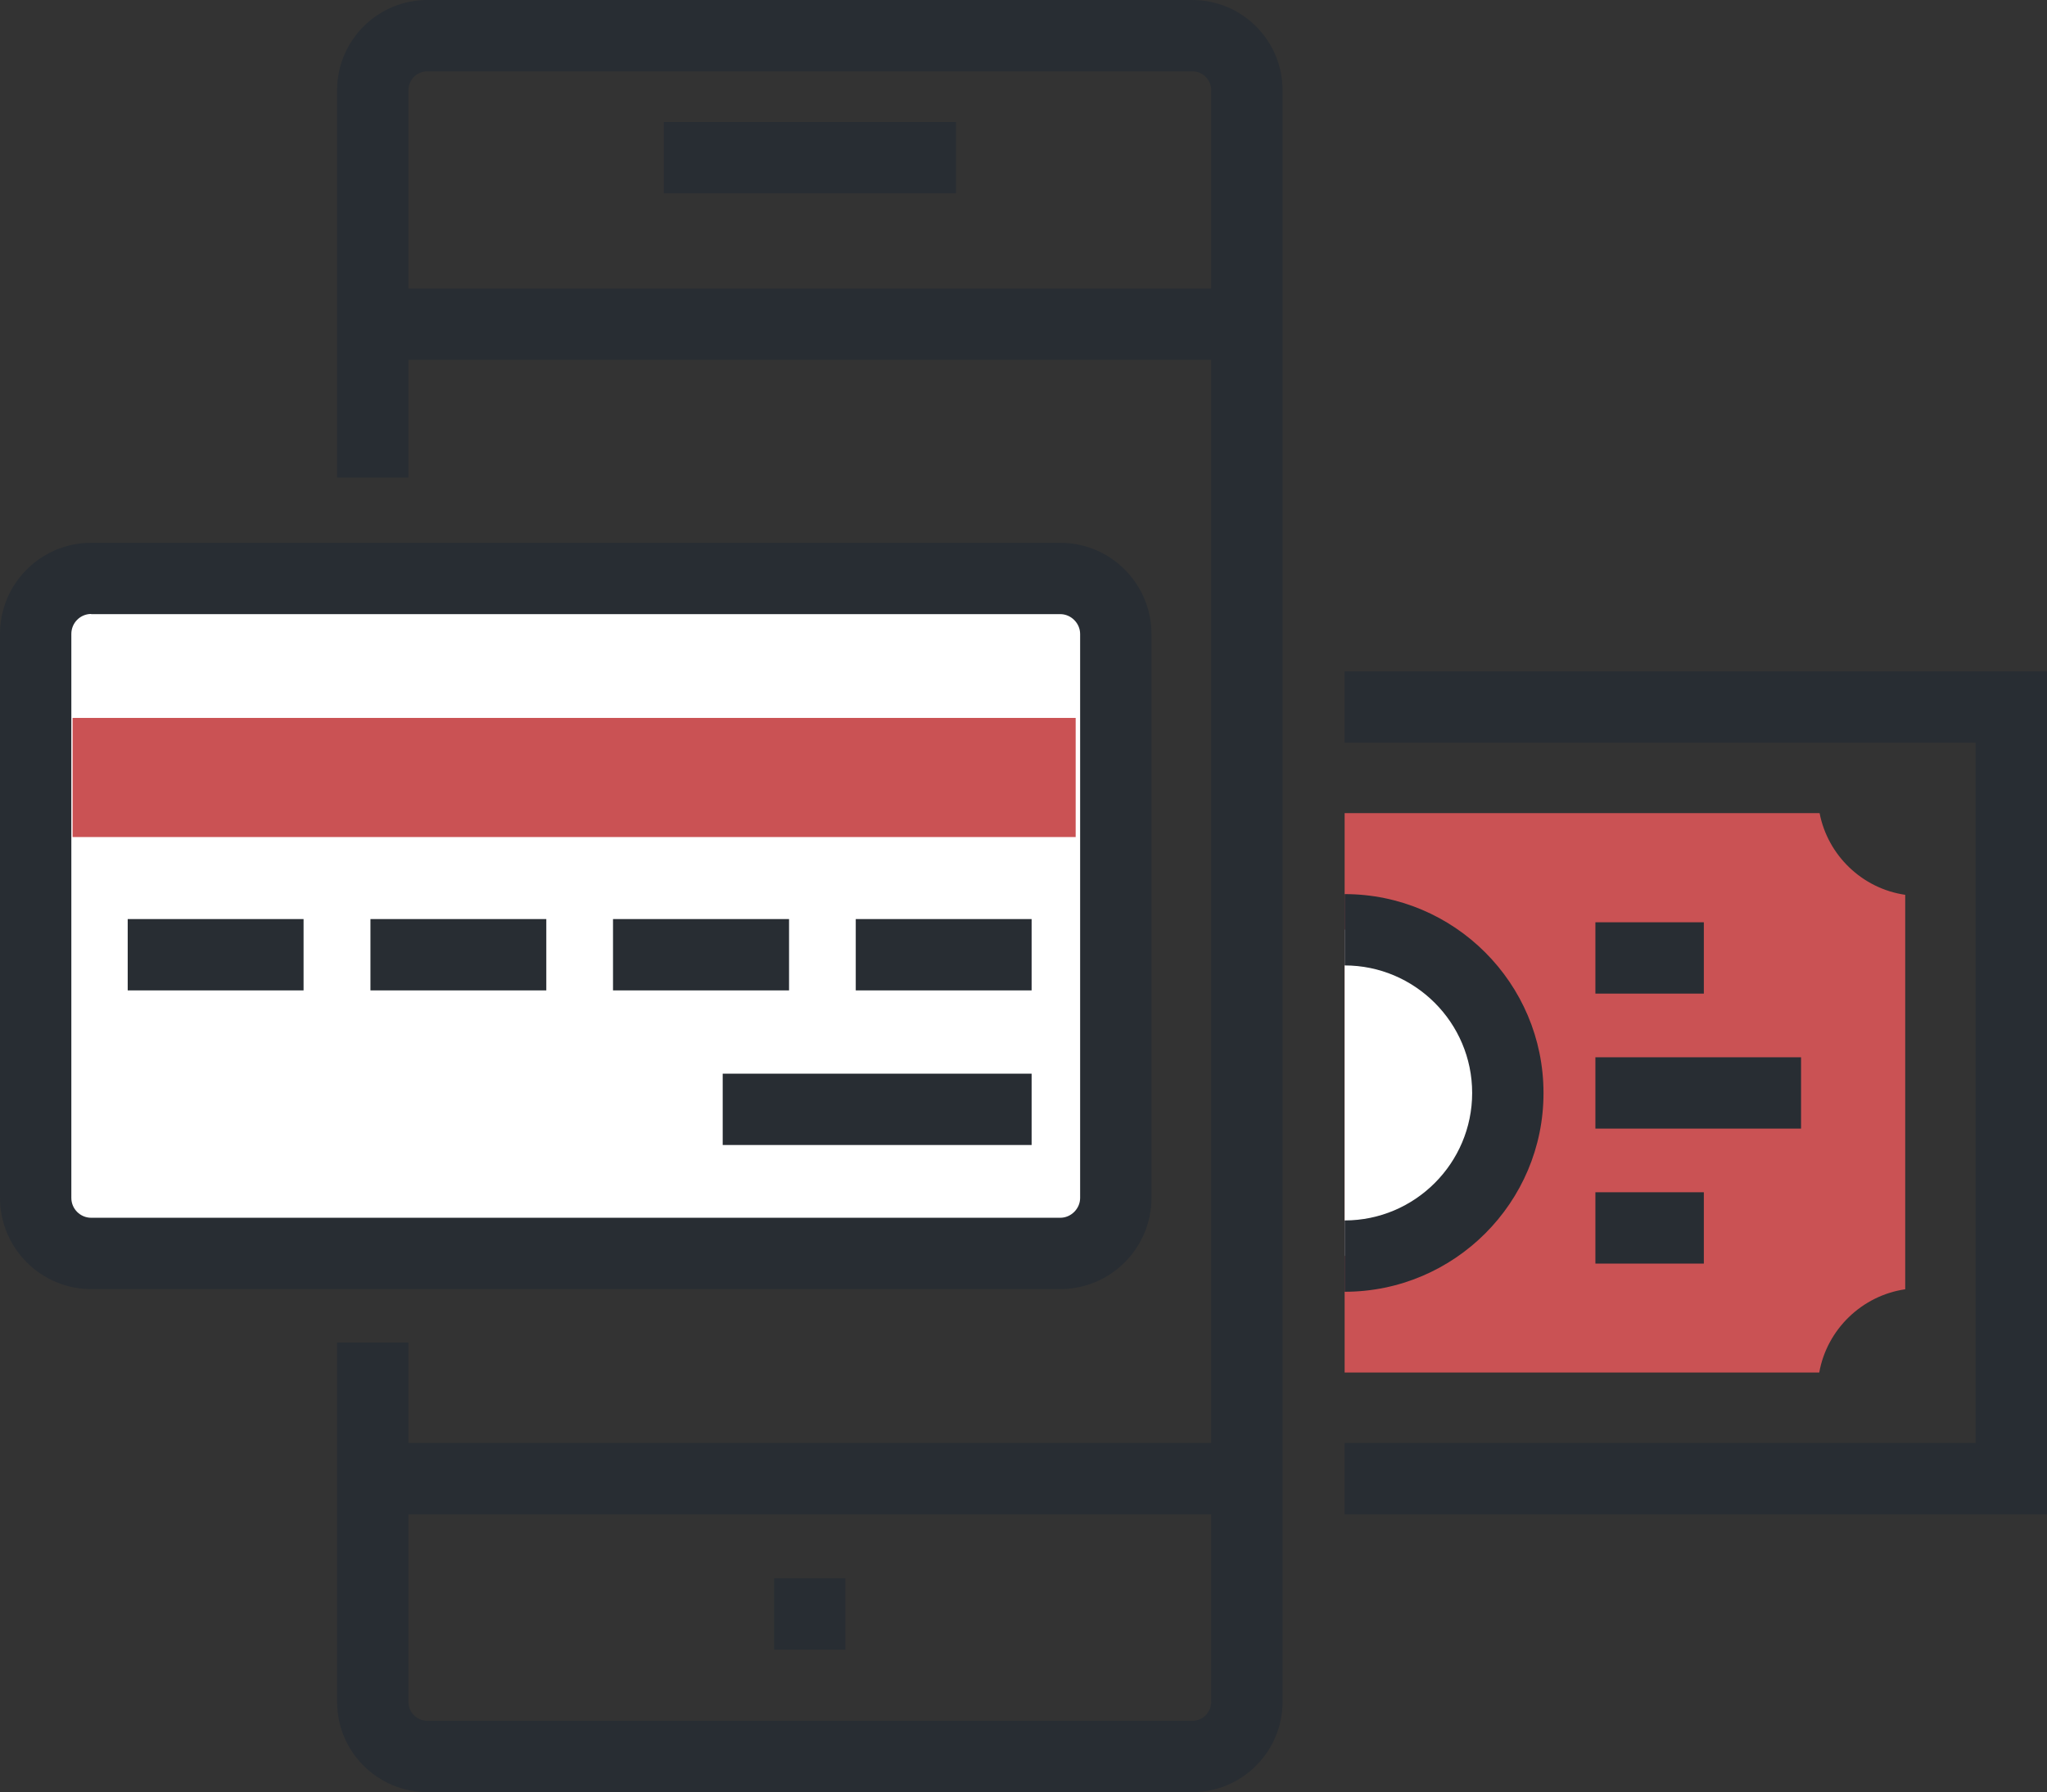 <?xml version="1.0" encoding="utf-8"?>
<!-- Generator: Adobe Illustrator 20.1.0, SVG Export Plug-In . SVG Version: 6.00 Build 0)  -->
<svg version="1.1" id="Шар_1" xmlns="http://www.w3.org/2000/svg" xmlns:xlink="http://www.w3.org/1999/xlink" x="0px" y="0px"
	 width="114.77px" height="100.5px" viewBox="0 0 114.77 100.5" style="enable-background:new 0 0 114.77 100.5;"
	 xml:space="preserve">
<rect x="0" y="0" width="114.77" height="100.5" fill="#333333" stroke="none"/>
<g>
	<g>
		<g>
			<g>
				<polygon style="fill:#282D33;" points="114.77,84.92 75.39,84.92 75.39,80.92 110.77,80.92 110.77,41.65 75.39,41.65 
					75.39,37.65 114.77,37.65 				"/>
			</g>
			<path style="fill:#ca5254;" d="M75.39,45.6h26.63c0.46,2.37,2.39,4.23,4.8,4.58V72.3c-2.44,0.36-4.39,2.26-4.82,4.67H75.39"/>
			<g>
				<path style="fill:#FFFFFF;" d="M75.39,52.13c5.05,0,9.15,4.1,9.15,9.15s-4.1,9.15-9.15,9.15"/>
				<path style="fill:#282D33;" d="M75.39,72.44v-4c3.94,0,7.15-3.21,7.15-7.15s-3.21-7.15-7.15-7.15v-4c6.15,0,11.15,5,11.15,11.15
					C86.55,67.43,81.54,72.44,75.39,72.44z"/>
			</g>
			<g>
				<g>
					<g>
						<line style="fill:#FFFFFF;" x1="89.45" y1="61.29" x2="100.98" y2="61.29"/>
						<rect x="89.45" y="59.29" style="fill:#282D33;" width="11.53" height="4"/>
					</g>
					<g>
						<g>
							<line style="fill:#FFFFFF;" x1="89.45" y1="53.72" x2="95.53" y2="53.72"/>
							<rect x="89.45" y="51.72" style="fill:#282D33;" width="6.08" height="4"/>
						</g>
						<g>
							<line style="fill:#FFFFFF;" x1="89.45" y1="68.86" x2="95.53" y2="68.86"/>
							<rect x="89.45" y="66.86" style="fill:#282D33;" width="6.08" height="4"/>
						</g>
					</g>
				</g>
			</g>
		</g>
	</g>
	<g>
		<path style="fill:#282D33;" d="M66.85,100.5H23.96c-2.79,0-5.06-2.27-5.06-5.06V75.29h4v20.15c0,0.59,0.48,1.06,1.06,1.06h42.89
			c0.59,0,1.06-0.48,1.06-1.06V5.06c0-0.59-0.48-1.06-1.06-1.06H23.96c-0.59,0-1.06,0.48-1.06,1.06v21.72h-4V5.06
			C18.9,2.27,21.17,0,23.96,0h42.89c2.79,0,5.06,2.27,5.06,5.06v90.37C71.91,98.23,69.64,100.5,66.85,100.5z"/>
	</g>
	<g>
		<g>
			<rect x="37.22" y="6.84" style="fill:#282D33;" width="16.38" height="4"/>
		</g>
	</g>
	<g>
		<g>
			<rect x="20.75" y="16.18" style="fill:#282D33;" width="49.32" height="4"/>
		</g>
	</g>
	<g>
		<g>
			<rect x="20.75" y="80.92" style="fill:#282D33;" width="49.32" height="4"/>
		</g>
	</g>
	<g>
		<rect x="43.4" y="88.51" style="fill:#282D33;" width="4" height="4"/>
	</g>
	<g>
		<g>
			<path style="fill:#FFFFFF;" d="M2,67.17c0,1.71,1.4,3.11,3.11,3.11h54.34c1.71,0,3.11-1.4,3.11-3.11V35.55
				c0-1.71-1.4-3.11-3.11-3.11H5.11C3.4,32.43,2,33.83,2,35.55V67.17z"/>
			<path style="fill:#282D33;" d="M59.45,72.29H5.11C2.29,72.29,0,69.99,0,67.17V35.55c0-2.82,2.29-5.11,5.11-5.11h54.34
				c2.82,0,5.11,2.3,5.11,5.11v31.63C64.56,69.99,62.27,72.29,59.45,72.29z M5.11,34.43C4.5,34.43,4,34.93,4,35.55v31.63
				c0,0.61,0.5,1.11,1.11,1.11h54.34c0.6,0,1.11-0.51,1.11-1.11V35.55c0-0.6-0.51-1.11-1.11-1.11H5.11z"/>
		</g>
		<g>
			<line style="fill:#FFFFFF;" x1="57.84" y1="53.54" x2="47.98" y2="53.54"/>
			<rect x="47.98" y="51.54" style="fill:#282D33;" width="9.86" height="4"/>
		</g>
		<g>
			<line style="fill:#FFFFFF;" x1="57.84" y1="62.21" x2="40.52" y2="62.21"/>
			<rect x="40.52" y="60.21" style="fill:#282D33;" width="17.32" height="4"/>
		</g>
		<g>
			<line style="fill:#FFFFFF;" x1="44.24" y1="53.54" x2="34.37" y2="53.54"/>
			<rect x="34.37" y="51.54" style="fill:#282D33;" width="9.87" height="4"/>
		</g>
		<g>
			<line style="fill:#FFFFFF;" x1="30.63" y1="53.54" x2="20.77" y2="53.54"/>
			<rect x="20.77" y="51.54" style="fill:#282D33;" width="9.86" height="4"/>
		</g>
		<g>
			<line style="fill:#FFFFFF;" x1="17.03" y1="53.54" x2="7.16" y2="53.54"/>
			<rect x="7.16" y="51.54" style="fill:#282D33;" width="9.86" height="4"/>
		</g>
		<rect x="4.07" y="40.26" style="fill:#ca5254;" width="56.24" height="6.68"/>
	</g>
</g>
</svg>
